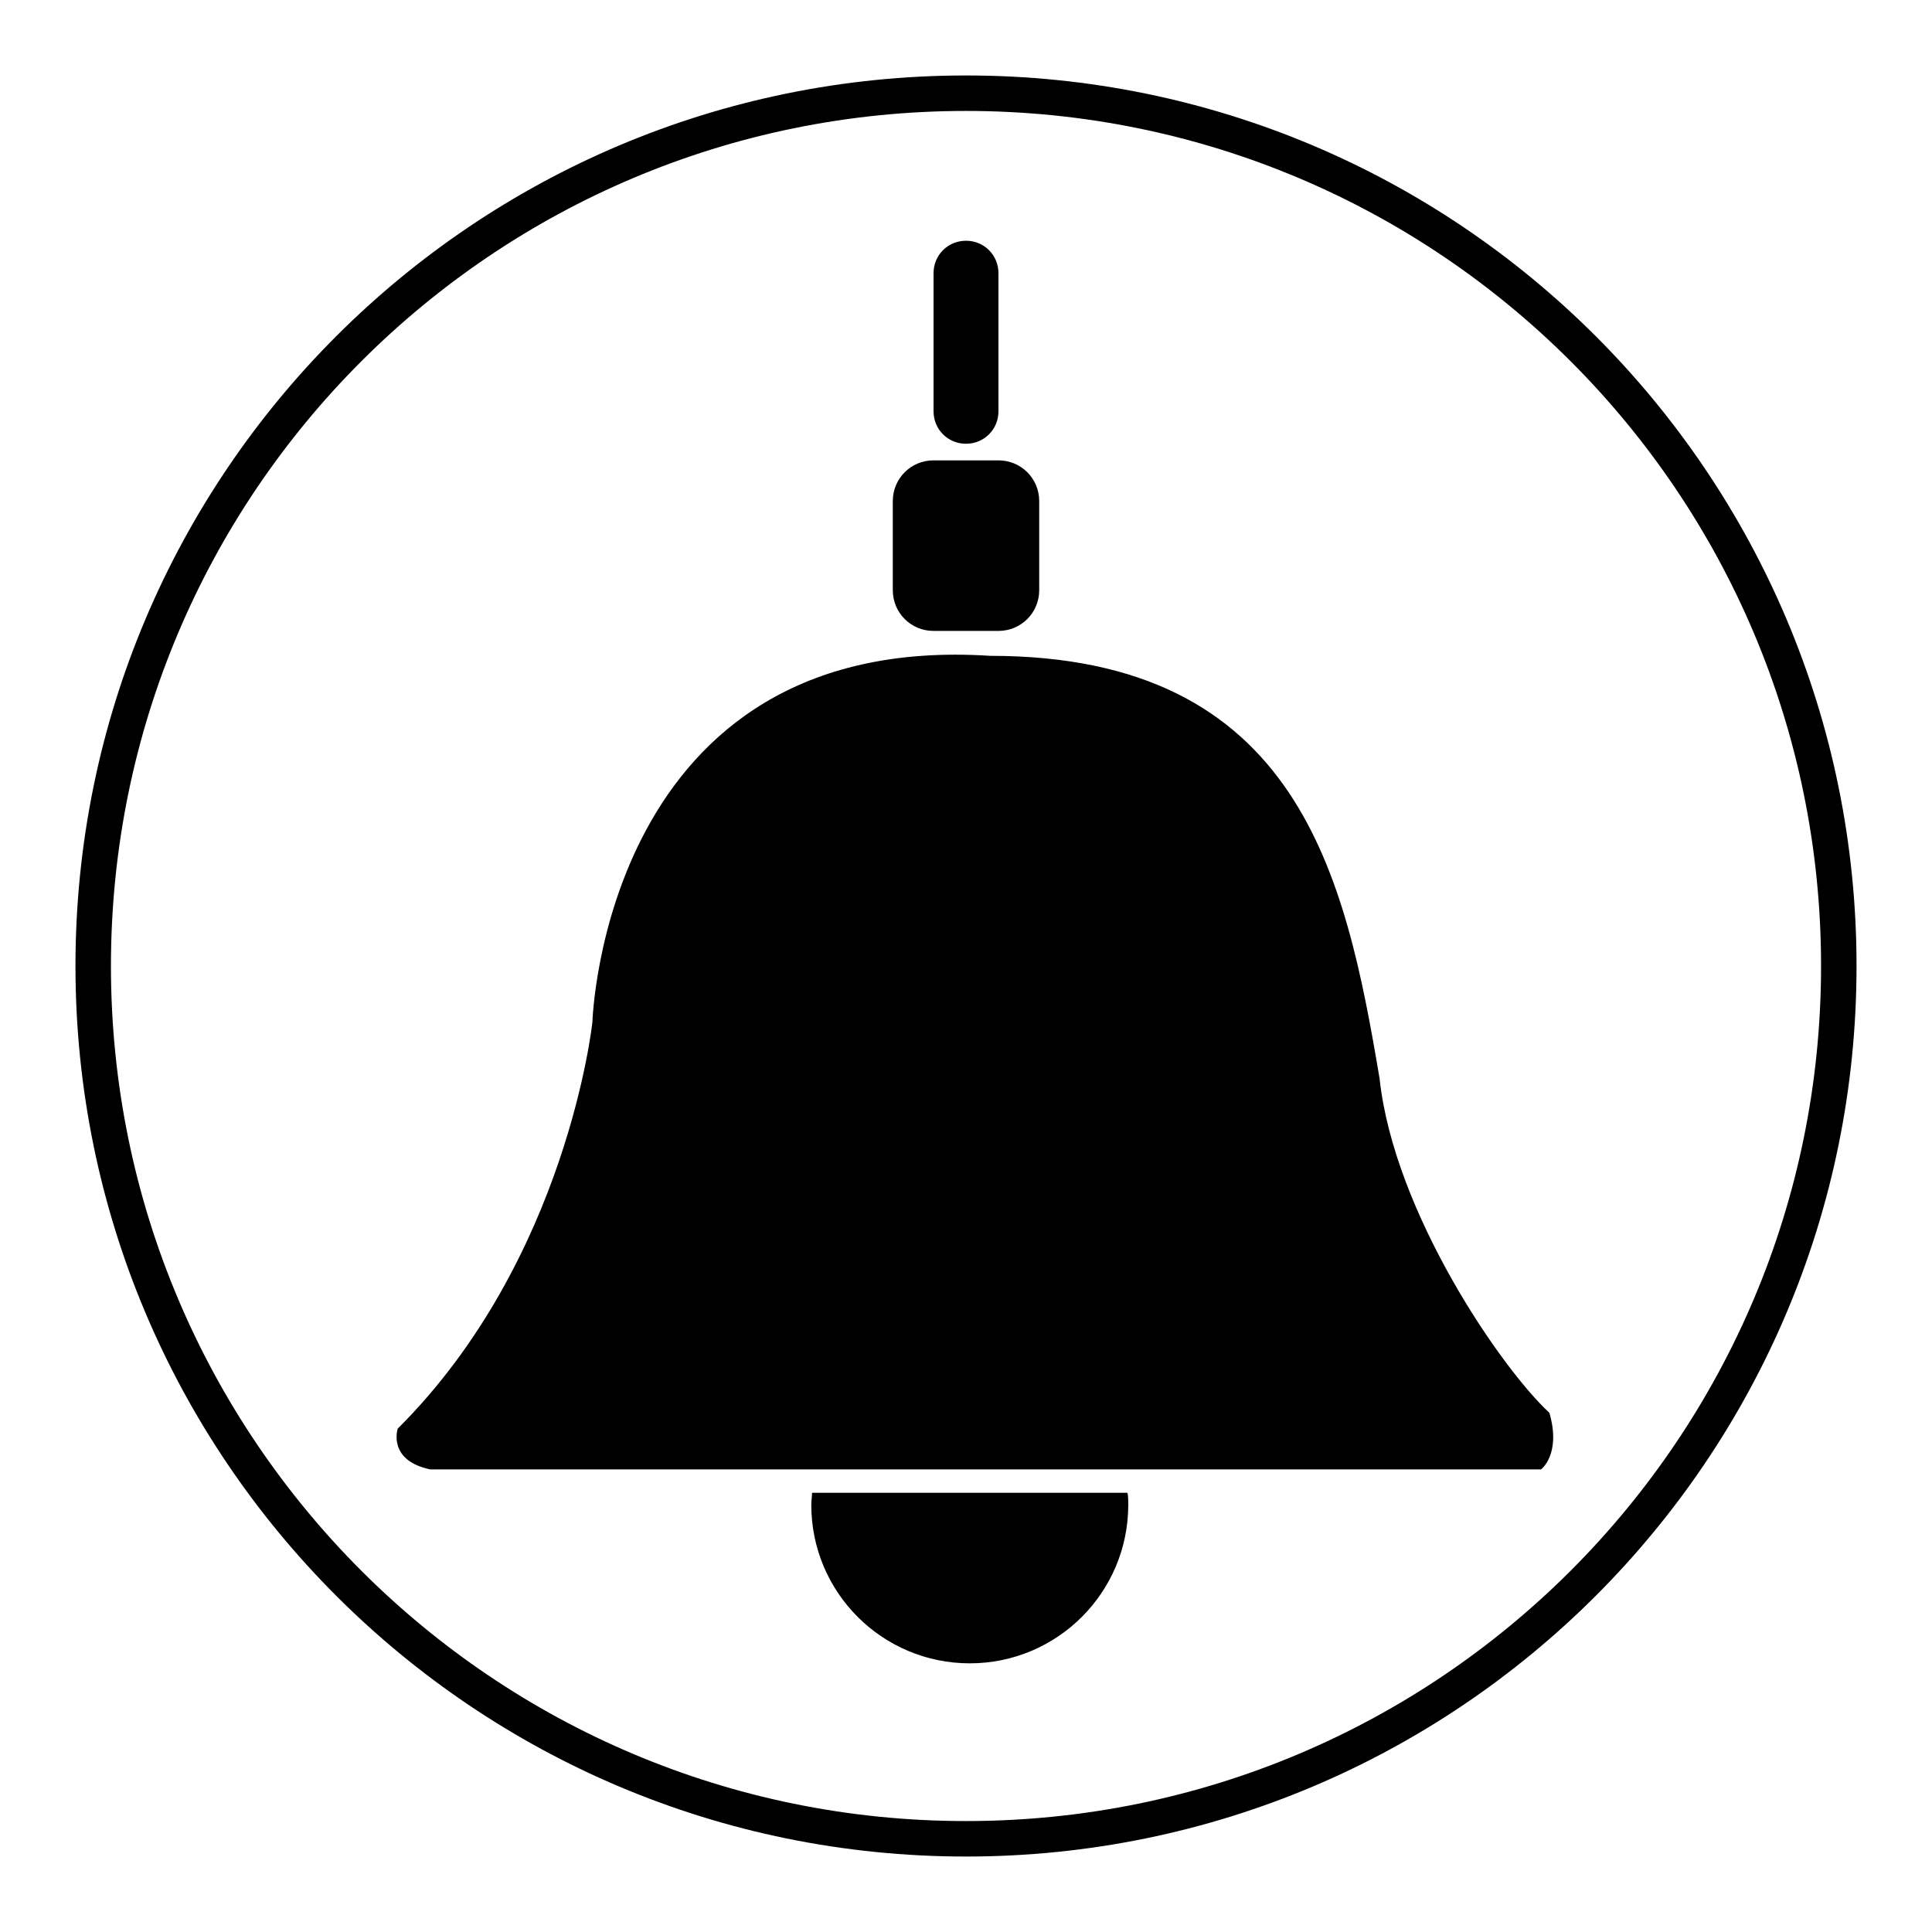 <?xml version="1.0" encoding="utf-8"?>
<!-- Svg Vector Icons : http://www.onlinewebfonts.com/icon -->
<!DOCTYPE svg PUBLIC "-//W3C//DTD SVG 1.1//EN" "http://www.w3.org/Graphics/SVG/1.1/DTD/svg11.dtd">
<svg version="1.1" xmlns="http://www.w3.org/2000/svg" xmlns:xlink="http://www.w3.org/1999/xlink" x="0px" y="0px" viewBox="0 0 256 256" enable-background="new 0 0 256 256" xml:space="preserve">
<g><g><path fill="#000000" d="M128,58.8c2.4,0,4.3-1.9,4.3-4.3V36.2c0-2.4-1.9-4.3-4.3-4.3s-4.3,1.9-4.3,4.3v18.3C123.7,56.9,125.6,58.8,128,58.8z M107.6,197.8c0,0.5-0.1,1.1-0.1,1.6c0,11.6,9.4,21,21,21c11.6,0,21-9.4,21-21c0-0.6,0-1.1-0.1-1.6H107.6z M182.8,142.9c-4.5-26.7-10.6-56-51.6-56c-51.2-3.3-52.7,48.5-52.7,48.5s-3.3,31.5-25.8,53.9c0,0-1.4,4.2,4.3,5.4c146.6,0,147.2,0,147.2,0s2.7-2,1.1-7.5C198.9,181.3,184.7,160.6,182.8,142.9z M128,10C62.8,10,10,62.8,10,128c0,65.2,52.8,118,118,118c65.2,0,118-52.8,118-118C246,62.8,193.2,10,128,10z M128,241.3c-62.6,0-113.3-50.7-113.3-113.3C14.7,65.4,65.4,14.7,128,14.7c62.6,0,113.3,50.7,113.3,113.3C241.3,190.6,190.6,241.3,128,241.3z M123.7,83.6h8.6c3,0,5.4-2.4,5.4-5.4V66.4c0-3-2.4-5.4-5.4-5.4h-8.6c-3,0-5.4,2.4-5.4,5.4v11.8C118.3,81.2,120.7,83.6,123.7,83.6z"/></g></g>
</svg>
